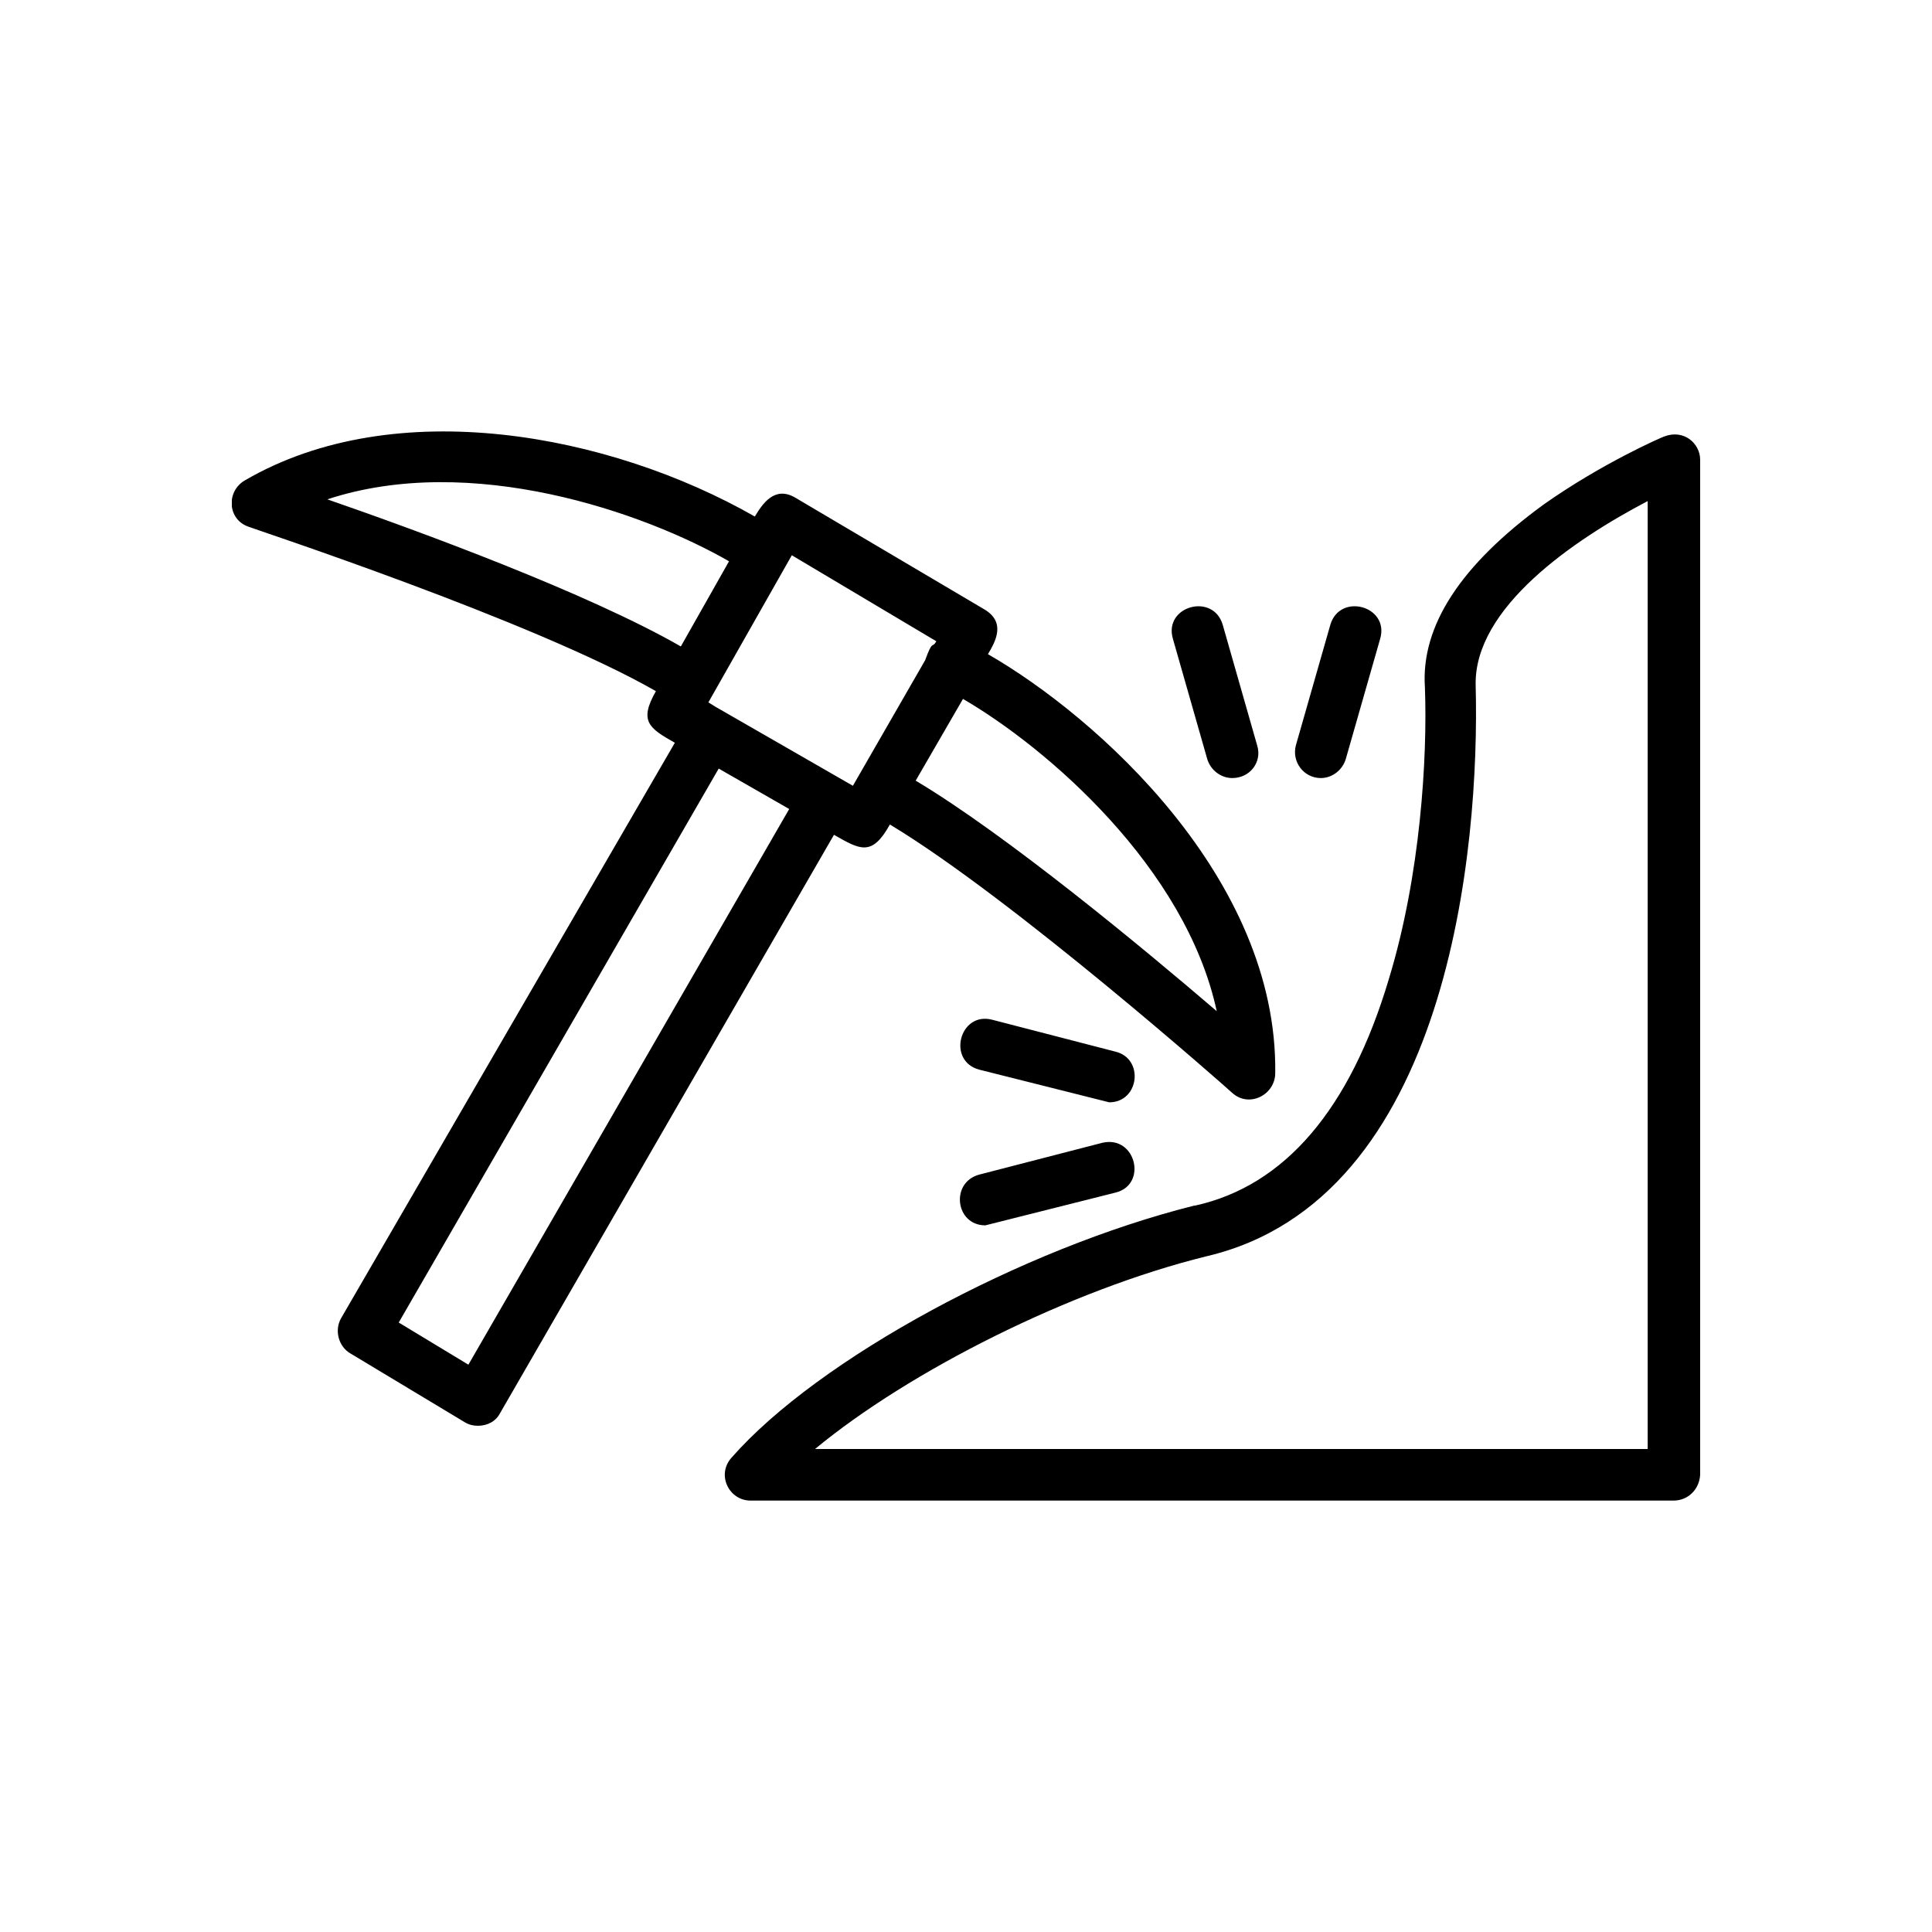 <svg width="50" height="50" viewBox="0 0 50 50" fill="none" xmlns="http://www.w3.org/2000/svg">
<path d="M0 0H50V50H0V0Z" fill="white"/>
<g clip-path="url(#clip0_2781_835)">
<path fill-rule="evenodd" clip-rule="evenodd" d="M28.707 28.528L25.345 27.683C24.499 27.46 24.833 26.169 25.679 26.391L28.862 27.215C29.619 27.393 29.486 28.528 28.707 28.528ZM12.367 36.899C12.255 36.899 12.144 36.876 12.033 36.81L9.072 35.029C8.76 34.851 8.649 34.428 8.827 34.116L17.465 19.223C16.797 18.845 16.53 18.667 16.975 17.887C13.791 16.062 6.534 13.68 6.445 13.636C5.889 13.457 5.844 12.723 6.334 12.434C10.23 10.163 15.795 11.231 19.535 13.368C19.735 13.034 20.047 12.567 20.581 12.879L25.479 15.773C26.035 16.107 25.768 16.596 25.568 16.93C28.395 18.555 33.07 22.741 33.003 27.771C33.003 28.328 32.335 28.684 31.89 28.284C31.823 28.217 26.213 23.253 23.03 21.338C22.562 22.184 22.251 21.984 21.583 21.605L12.946 36.565C12.834 36.787 12.612 36.899 12.367 36.899ZM18.511 18.288L22.073 20.336L23.943 17.086C24.143 16.53 24.121 16.797 24.232 16.596L20.492 14.37L18.333 18.177L18.511 18.288ZM10.319 34.227L12.122 35.318L20.425 20.937L18.6 19.891L10.319 34.227ZM17.62 16.73L18.867 14.526C16.663 13.257 12.189 11.699 8.471 12.923C10.853 13.747 15.216 15.35 17.62 16.73ZM24.922 18.088L23.698 20.203C26.08 21.627 29.619 24.566 31.489 26.169C30.688 22.451 27.104 19.357 24.922 18.088ZM43.31 38.835H19.424C18.867 38.835 18.533 38.167 18.934 37.722C21.182 35.162 26.458 32.313 30.91 31.2H30.933C33.248 30.688 34.94 28.706 35.941 25.345C36.765 22.651 36.943 19.602 36.877 17.799C36.765 16.196 37.811 14.615 39.949 13.057C41.462 11.988 42.998 11.32 43.065 11.298C43.577 11.098 44 11.476 44 11.899V38.167C43.978 38.546 43.688 38.835 43.31 38.835ZM21.093 37.5H42.642V12.968C40.728 13.97 38.145 15.728 38.19 17.732C38.301 21.939 37.5 31.044 31.222 32.513C27.705 33.381 23.542 35.474 21.093 37.5ZM34.183 20.136C33.738 20.136 33.426 19.713 33.537 19.29L34.428 16.173C34.673 15.328 35.964 15.684 35.719 16.53L34.828 19.646C34.739 19.936 34.472 20.136 34.183 20.136ZM31.89 20.136C31.601 20.136 31.333 19.936 31.244 19.646L30.354 16.53C30.109 15.684 31.4 15.328 31.645 16.173L32.535 19.29C32.669 19.713 32.357 20.136 31.89 20.136ZM25.501 31.712C24.722 31.712 24.588 30.599 25.345 30.398L28.529 29.575C29.397 29.374 29.708 30.666 28.862 30.866L25.501 31.712Z" fill="black"/>
</g>
<defs>
<clipPath id="clip0_2781_835">
<rect width="38" height="38" fill="white" transform="translate(6 6)"/>
</clipPath>
</defs>
</svg>
